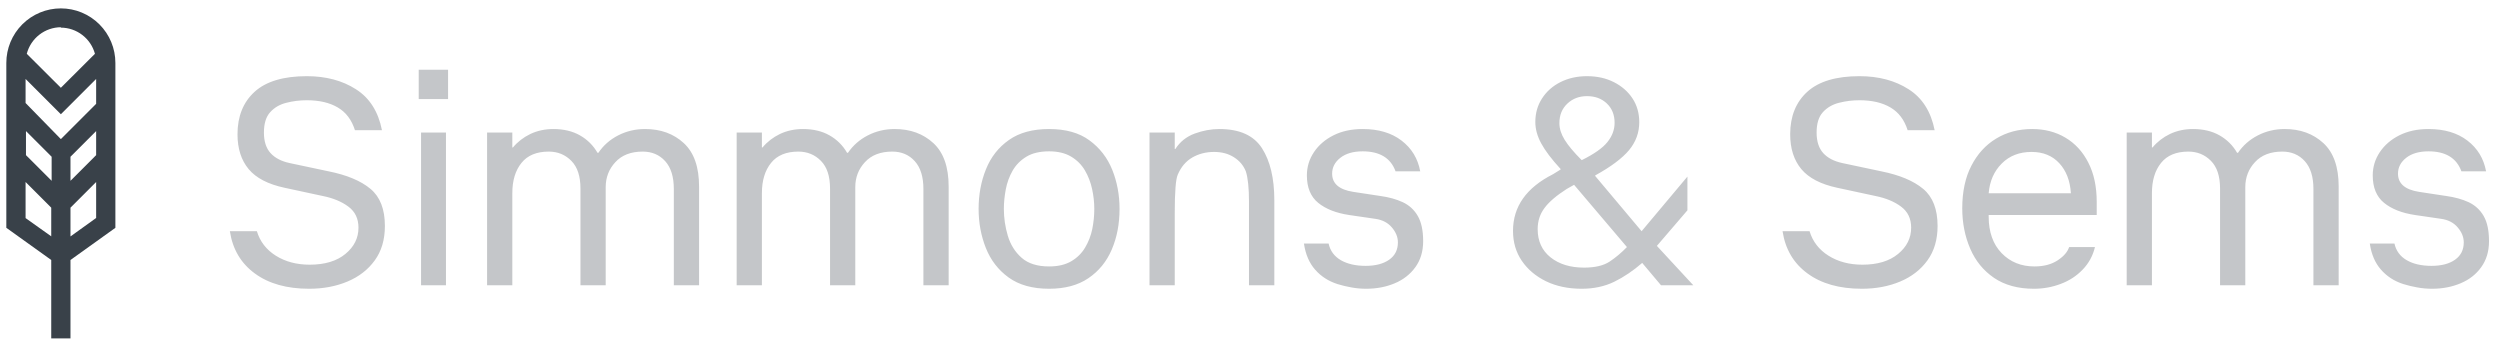 <svg viewBox="0 0 298 42" xmlns="http://www.w3.org/2000/svg" data-logo="logo">
        <g transform="translate(0, 1) rotate(0)" id="logogram" style="opacity: 1; transition: 0.2s;"><path fill="#394149" d="M13.754 6.5C13.754 4.776 13.07 3.123 11.851 1.904C10.632 0.685 8.978 0 7.254 0C5.53 0 3.877 0.685 2.658 1.904C1.439 3.123 0.754 4.776 0.754 6.5V26.155L6.107 29.991V39.335H8.401V29.991L13.754 26.155V6.5ZM11.46 17.493L8.401 20.552V17.684L11.46 14.625V17.493ZM3.096 14.625L6.155 17.684V20.552L3.096 17.493V14.625ZM11.46 11.375L7.254 15.581L3.049 11.279V8.412L7.254 12.618L11.46 8.412V11.375ZM7.254 2.294C8.179 2.298 9.078 2.605 9.811 3.169C10.545 3.732 11.074 4.52 11.317 5.413L7.254 9.463L3.192 5.413C3.426 4.511 3.951 3.712 4.686 3.14C5.42 2.567 6.323 2.253 7.254 2.246V2.294ZM3.049 24.996V20.695L6.107 23.754V27.171L3.049 24.996ZM8.401 27.183V23.754L11.46 20.695V24.984L8.401 27.183Z"></path></g>
        <g transform="translate(20, 8)" id="logotype" style="opacity: 0.3; transition: 0.2s;"><path d="M16.85 26.42L16.85 26.42Q12.86 26.42 10.38 24.60Q7.89 22.78 7.40 19.56L7.40 19.56L10.62 19.56Q11.18 21.41 12.88 22.48Q14.58 23.55 16.92 23.55L16.92 23.55Q19.62 23.55 21.17 22.27Q22.73 20.99 22.73 19.14L22.73 19.14Q22.73 17.53 21.54 16.64Q20.35 15.74 18.46 15.36L18.46 15.36L13.91 14.38Q10.97 13.75 9.64 12.16Q8.31 10.56 8.31 8.01L8.31 8.01Q8.31 4.79 10.36 2.93Q12.41 1.08 16.57 1.08L16.57 1.08Q20 1.08 22.43 2.64Q24.87 4.19 25.53 7.52L25.53 7.52L22.31 7.52Q21.72 5.66 20.26 4.81Q18.81 3.95 16.57 3.95L16.57 3.95Q15.31 3.95 14.14 4.25Q12.96 4.54 12.21 5.37Q11.46 6.19 11.46 7.80L11.46 7.80Q11.46 9.38 12.25 10.25Q13.04 11.12 14.54 11.44L14.54 11.44L19.16 12.42Q22.45 13.08 24.17 14.52Q25.88 15.95 25.88 18.93L25.88 18.93Q25.88 21.38 24.67 23.04Q23.47 24.70 21.42 25.56Q19.37 26.42 16.85 26.42ZM29.91 3.81L29.91 0.31L33.41 0.31L33.41 3.81L29.91 3.81ZM33.16 26L30.19 26L30.19 7.80L33.16 7.80L33.16 26ZM63.33 26L60.32 26L60.32 14.52Q60.32 12.35 59.29 11.21Q58.26 10.07 56.61 10.07L56.61 10.07Q54.51 10.07 53.36 11.32Q52.20 12.56 52.20 14.31L52.20 14.31L52.20 26L49.19 26L49.19 14.45Q49.19 12.28 48.11 11.18Q47.02 10.07 45.41 10.07L45.41 10.07Q43.24 10.07 42.16 11.42Q41.07 12.77 41.07 15.01L41.07 15.01L41.07 26L38.06 26L38.06 7.80L41.07 7.80L41.07 9.58L41.14 9.58Q41.98 8.57 43.22 7.97Q44.47 7.38 45.97 7.38L45.97 7.38Q47.79 7.38 49.12 8.13Q50.45 8.88 51.22 10.21L51.22 10.21L51.33 10.21Q52.23 8.88 53.70 8.13Q55.17 7.38 56.89 7.38L56.89 7.38Q59.69 7.38 61.51 9.06Q63.33 10.74 63.33 14.24L63.33 14.24L63.33 26ZM93.08 26L90.07 26L90.07 14.52Q90.07 12.35 89.04 11.21Q88.01 10.07 86.36 10.07L86.36 10.07Q84.26 10.07 83.11 11.32Q81.95 12.56 81.95 14.31L81.95 14.31L81.95 26L78.94 26L78.94 14.45Q78.94 12.28 77.86 11.18Q76.77 10.07 75.16 10.07L75.16 10.07Q72.99 10.07 71.91 11.42Q70.82 12.77 70.82 15.01L70.82 15.01L70.82 26L67.81 26L67.81 7.80L70.82 7.80L70.82 9.58L70.89 9.58Q71.73 8.57 72.97 7.97Q74.22 7.38 75.72 7.38L75.72 7.38Q77.54 7.38 78.87 8.13Q80.20 8.88 80.97 10.21L80.97 10.21L81.08 10.21Q81.99 8.88 83.46 8.13Q84.93 7.38 86.64 7.38L86.64 7.38Q89.44 7.38 91.26 9.06Q93.08 10.74 93.08 14.24L93.08 14.24L93.08 26ZM105.05 26.42L105.05 26.42Q102.08 26.42 100.22 25.07Q98.37 23.73 97.51 21.55Q96.65 19.38 96.65 16.90L96.65 16.90Q96.65 14.34 97.53 12.17Q98.40 10.00 100.26 8.69Q102.11 7.38 105.05 7.38L105.05 7.38Q108.03 7.38 109.86 8.73Q111.70 10.07 112.58 12.24Q113.45 14.41 113.45 16.90L113.45 16.90Q113.45 19.59 112.52 21.75Q111.60 23.90 109.74 25.16Q107.89 26.42 105.05 26.42ZM105.05 23.76L105.05 23.76Q106.63 23.76 107.68 23.15Q108.73 22.54 109.34 21.52Q109.95 20.50 110.20 19.30Q110.44 18.09 110.44 16.90L110.44 16.90Q110.44 15.74 110.18 14.54Q109.92 13.33 109.32 12.31Q108.73 11.30 107.68 10.67Q106.63 10.04 105.05 10.04L105.05 10.04Q103.41 10.04 102.36 10.67Q101.31 11.30 100.71 12.33Q100.12 13.36 99.89 14.57Q99.66 15.78 99.66 16.90L99.66 16.90Q99.66 18.51 100.13 20.10Q100.61 21.70 101.78 22.73Q102.95 23.76 105.05 23.76ZM120.03 26L117.02 26L117.02 7.80L120.03 7.80L120.03 9.76L120.10 9.76Q120.94 8.46 122.41 7.92Q123.88 7.38 125.35 7.38L125.35 7.38Q128.96 7.38 130.43 9.67Q131.90 11.96 131.90 15.88L131.90 15.88L131.90 26L128.88 26L128.88 16.09Q128.88 13.57 128.50 12.42L128.50 12.42Q128.08 11.37 127.08 10.74Q126.09 10.11 124.72 10.11L124.72 10.11Q123.28 10.11 122.13 10.77Q120.97 11.44 120.38 12.84L120.38 12.84Q120.20 13.29 120.12 14.36Q120.03 15.43 120.03 17.39L120.03 17.39L120.03 26ZM142.85 26.42L142.85 26.42Q141.94 26.42 141.08 26.26Q140.23 26.11 139.42 25.86L139.42 25.86Q137.81 25.34 136.76 24.14Q135.71 22.95 135.43 21.03L135.43 21.03L138.37 21.03Q138.65 22.32 139.82 23.01Q141.00 23.69 142.78 23.69L142.78 23.69Q144.56 23.69 145.60 22.95Q146.63 22.22 146.63 20.89L146.63 20.89Q146.63 19.95 145.91 19.11Q145.20 18.27 143.97 18.09L143.97 18.09L140.82 17.63Q138.48 17.28 137.13 16.18Q135.78 15.08 135.78 12.91L135.78 12.91Q135.78 11.40 136.62 10.14Q137.46 8.88 138.95 8.13Q140.44 7.38 142.43 7.38L142.43 7.38Q145.27 7.38 147.07 8.76Q148.87 10.14 149.29 12.42L149.29 12.42L146.35 12.42Q145.48 10.04 142.43 10.04L142.43 10.04Q140.75 10.04 139.77 10.81Q138.79 11.58 138.79 12.70L138.79 12.70Q138.79 14.48 141.31 14.87L141.31 14.87L144.53 15.36Q146.07 15.57 147.23 16.11Q148.38 16.66 149.01 17.76Q149.64 18.86 149.64 20.75L149.64 20.75Q149.64 22.57 148.71 23.85Q147.78 25.13 146.25 25.77Q144.71 26.42 142.85 26.42ZM177.99 26L175.75 23.34Q174.14 24.74 172.43 25.58Q170.71 26.42 168.54 26.42L168.54 26.42Q166.13 26.42 164.29 25.53Q162.45 24.63 161.40 23.09Q160.35 21.55 160.35 19.52L160.35 19.52Q160.35 15.18 165.11 12.77L165.11 12.77L166.02 12.21L166.02 12.14Q164.41 10.39 163.71 9.09Q163.01 7.80 163.01 6.54L163.01 6.54Q163.01 4.96 163.82 3.72Q164.62 2.48 166.02 1.78Q167.42 1.08 169.17 1.08L169.17 1.08Q170.99 1.08 172.39 1.80Q173.79 2.51 174.60 3.74Q175.40 4.96 175.40 6.57L175.40 6.57Q175.40 8.43 174.18 9.90Q172.95 11.37 170.15 12.91L170.15 12.91L170.15 12.98L175.68 19.56L181.14 13.05L181.14 17.07L177.50 21.31L181.84 26L177.99 26ZM168.54 11.09L168.54 11.09Q170.75 10.00 171.60 8.94Q172.46 7.87 172.46 6.64L172.46 6.64Q172.46 5.21 171.53 4.33Q170.61 3.46 169.17 3.46L169.17 3.46Q167.77 3.46 166.83 4.35Q165.88 5.24 165.88 6.68L165.88 6.68Q165.88 7.66 166.51 8.67Q167.14 9.69 168.54 11.09ZM167.63 14.03L166.76 14.52Q164.90 15.71 164.10 16.80Q163.29 17.88 163.29 19.31L163.29 19.31Q163.29 21.45 164.83 22.68Q166.37 23.90 168.82 23.90L168.82 23.90Q170.78 23.90 171.87 23.18Q172.95 22.46 173.93 21.45L173.93 21.45L167.63 14.03ZM201.93 26.42L201.93 26.42Q197.94 26.42 195.46 24.60Q192.97 22.78 192.48 19.56L192.48 19.56L195.70 19.56Q196.26 21.41 197.96 22.48Q199.66 23.55 202 23.55L202 23.55Q204.70 23.55 206.25 22.27Q207.81 20.99 207.81 19.14L207.81 19.14Q207.81 17.53 206.62 16.64Q205.43 15.74 203.54 15.36L203.54 15.36L198.99 14.38Q196.05 13.75 194.72 12.16Q193.39 10.56 193.39 8.01L193.39 8.01Q193.39 4.79 195.44 2.93Q197.49 1.08 201.65 1.08L201.65 1.08Q205.08 1.08 207.51 2.64Q209.95 4.19 210.61 7.52L210.61 7.52L207.39 7.52Q206.80 5.66 205.34 4.81Q203.89 3.95 201.65 3.95L201.65 3.95Q200.39 3.95 199.22 4.25Q198.05 4.54 197.29 5.37Q196.54 6.19 196.54 7.80L196.54 7.80Q196.54 9.38 197.33 10.25Q198.12 11.12 199.62 11.44L199.62 11.44L204.24 12.42Q207.53 13.08 209.25 14.52Q210.96 15.95 210.96 18.93L210.96 18.93Q210.96 21.38 209.75 23.04Q208.55 24.70 206.50 25.56Q204.45 26.42 201.93 26.42ZM222.44 26.42L222.44 26.42Q219.61 26.42 217.70 25.13Q215.79 23.83 214.85 21.64Q213.90 19.45 213.90 16.83L213.90 16.83Q213.90 13.85 214.99 11.75Q216.07 9.65 217.94 8.52Q219.82 7.38 222.23 7.38L222.23 7.38Q224.47 7.38 226.20 8.41Q227.94 9.44 228.93 11.39Q229.93 13.33 229.93 16.09L229.93 16.09L229.93 17.63L217.05 17.63L217.05 17.81Q217.05 20.57 218.59 22.17Q220.13 23.76 222.51 23.76L222.51 23.76Q224.16 23.76 225.26 23.04Q226.36 22.32 226.64 21.45L226.64 21.45L229.72 21.45Q229.34 23.02 228.25 24.14Q227.17 25.27 225.64 25.84Q224.12 26.42 222.44 26.42ZM222.16 10.11L222.16 10.11Q219.99 10.11 218.61 11.49Q217.23 12.87 217.05 15.04L217.05 15.04L226.85 15.04Q226.71 12.80 225.47 11.46Q224.23 10.11 222.16 10.11ZM258.77 26L255.76 26L255.76 14.52Q255.76 12.35 254.73 11.21Q253.70 10.07 252.05 10.07L252.05 10.07Q249.95 10.07 248.80 11.32Q247.64 12.56 247.64 14.31L247.64 14.31L247.64 26L244.63 26L244.63 14.45Q244.63 12.28 243.55 11.18Q242.46 10.07 240.85 10.07L240.85 10.07Q238.68 10.07 237.60 11.42Q236.51 12.77 236.51 15.01L236.51 15.01L236.51 26L233.50 26L233.50 7.80L236.51 7.80L236.51 9.58L236.58 9.58Q237.42 8.57 238.66 7.97Q239.91 7.38 241.41 7.38L241.41 7.38Q243.23 7.38 244.56 8.13Q245.89 8.88 246.66 10.21L246.66 10.21L246.77 10.21Q247.68 8.88 249.15 8.13Q250.62 7.38 252.33 7.38L252.33 7.38Q255.13 7.38 256.95 9.06Q258.77 10.74 258.77 14.24L258.77 14.24L258.77 26ZM269.90 26.42L269.90 26.42Q268.99 26.42 268.13 26.26Q267.28 26.11 266.47 25.86L266.47 25.86Q264.86 25.34 263.81 24.14Q262.76 22.95 262.48 21.03L262.48 21.03L265.42 21.03Q265.70 22.32 266.87 23.01Q268.05 23.69 269.83 23.69L269.83 23.69Q271.62 23.69 272.65 22.95Q273.68 22.22 273.68 20.89L273.68 20.89Q273.68 19.95 272.96 19.11Q272.25 18.27 271.02 18.09L271.02 18.09L267.87 17.63Q265.53 17.28 264.18 16.18Q262.83 15.08 262.83 12.91L262.83 12.91Q262.83 11.40 263.67 10.14Q264.51 8.88 266.00 8.13Q267.49 7.38 269.48 7.38L269.48 7.38Q272.32 7.38 274.12 8.76Q275.92 10.14 276.34 12.42L276.34 12.42L273.40 12.42Q272.53 10.04 269.48 10.04L269.48 10.04Q267.80 10.04 266.82 10.81Q265.84 11.58 265.84 12.70L265.84 12.70Q265.84 14.48 268.36 14.87L268.36 14.87L271.58 15.36Q273.12 15.57 274.28 16.11Q275.43 16.66 276.06 17.76Q276.69 18.86 276.69 20.75L276.69 20.75Q276.69 22.57 275.76 23.85Q274.84 25.13 273.30 25.77Q271.76 26.42 269.90 26.42Z" fill="#3a4149"></path></g>
        
      </svg>